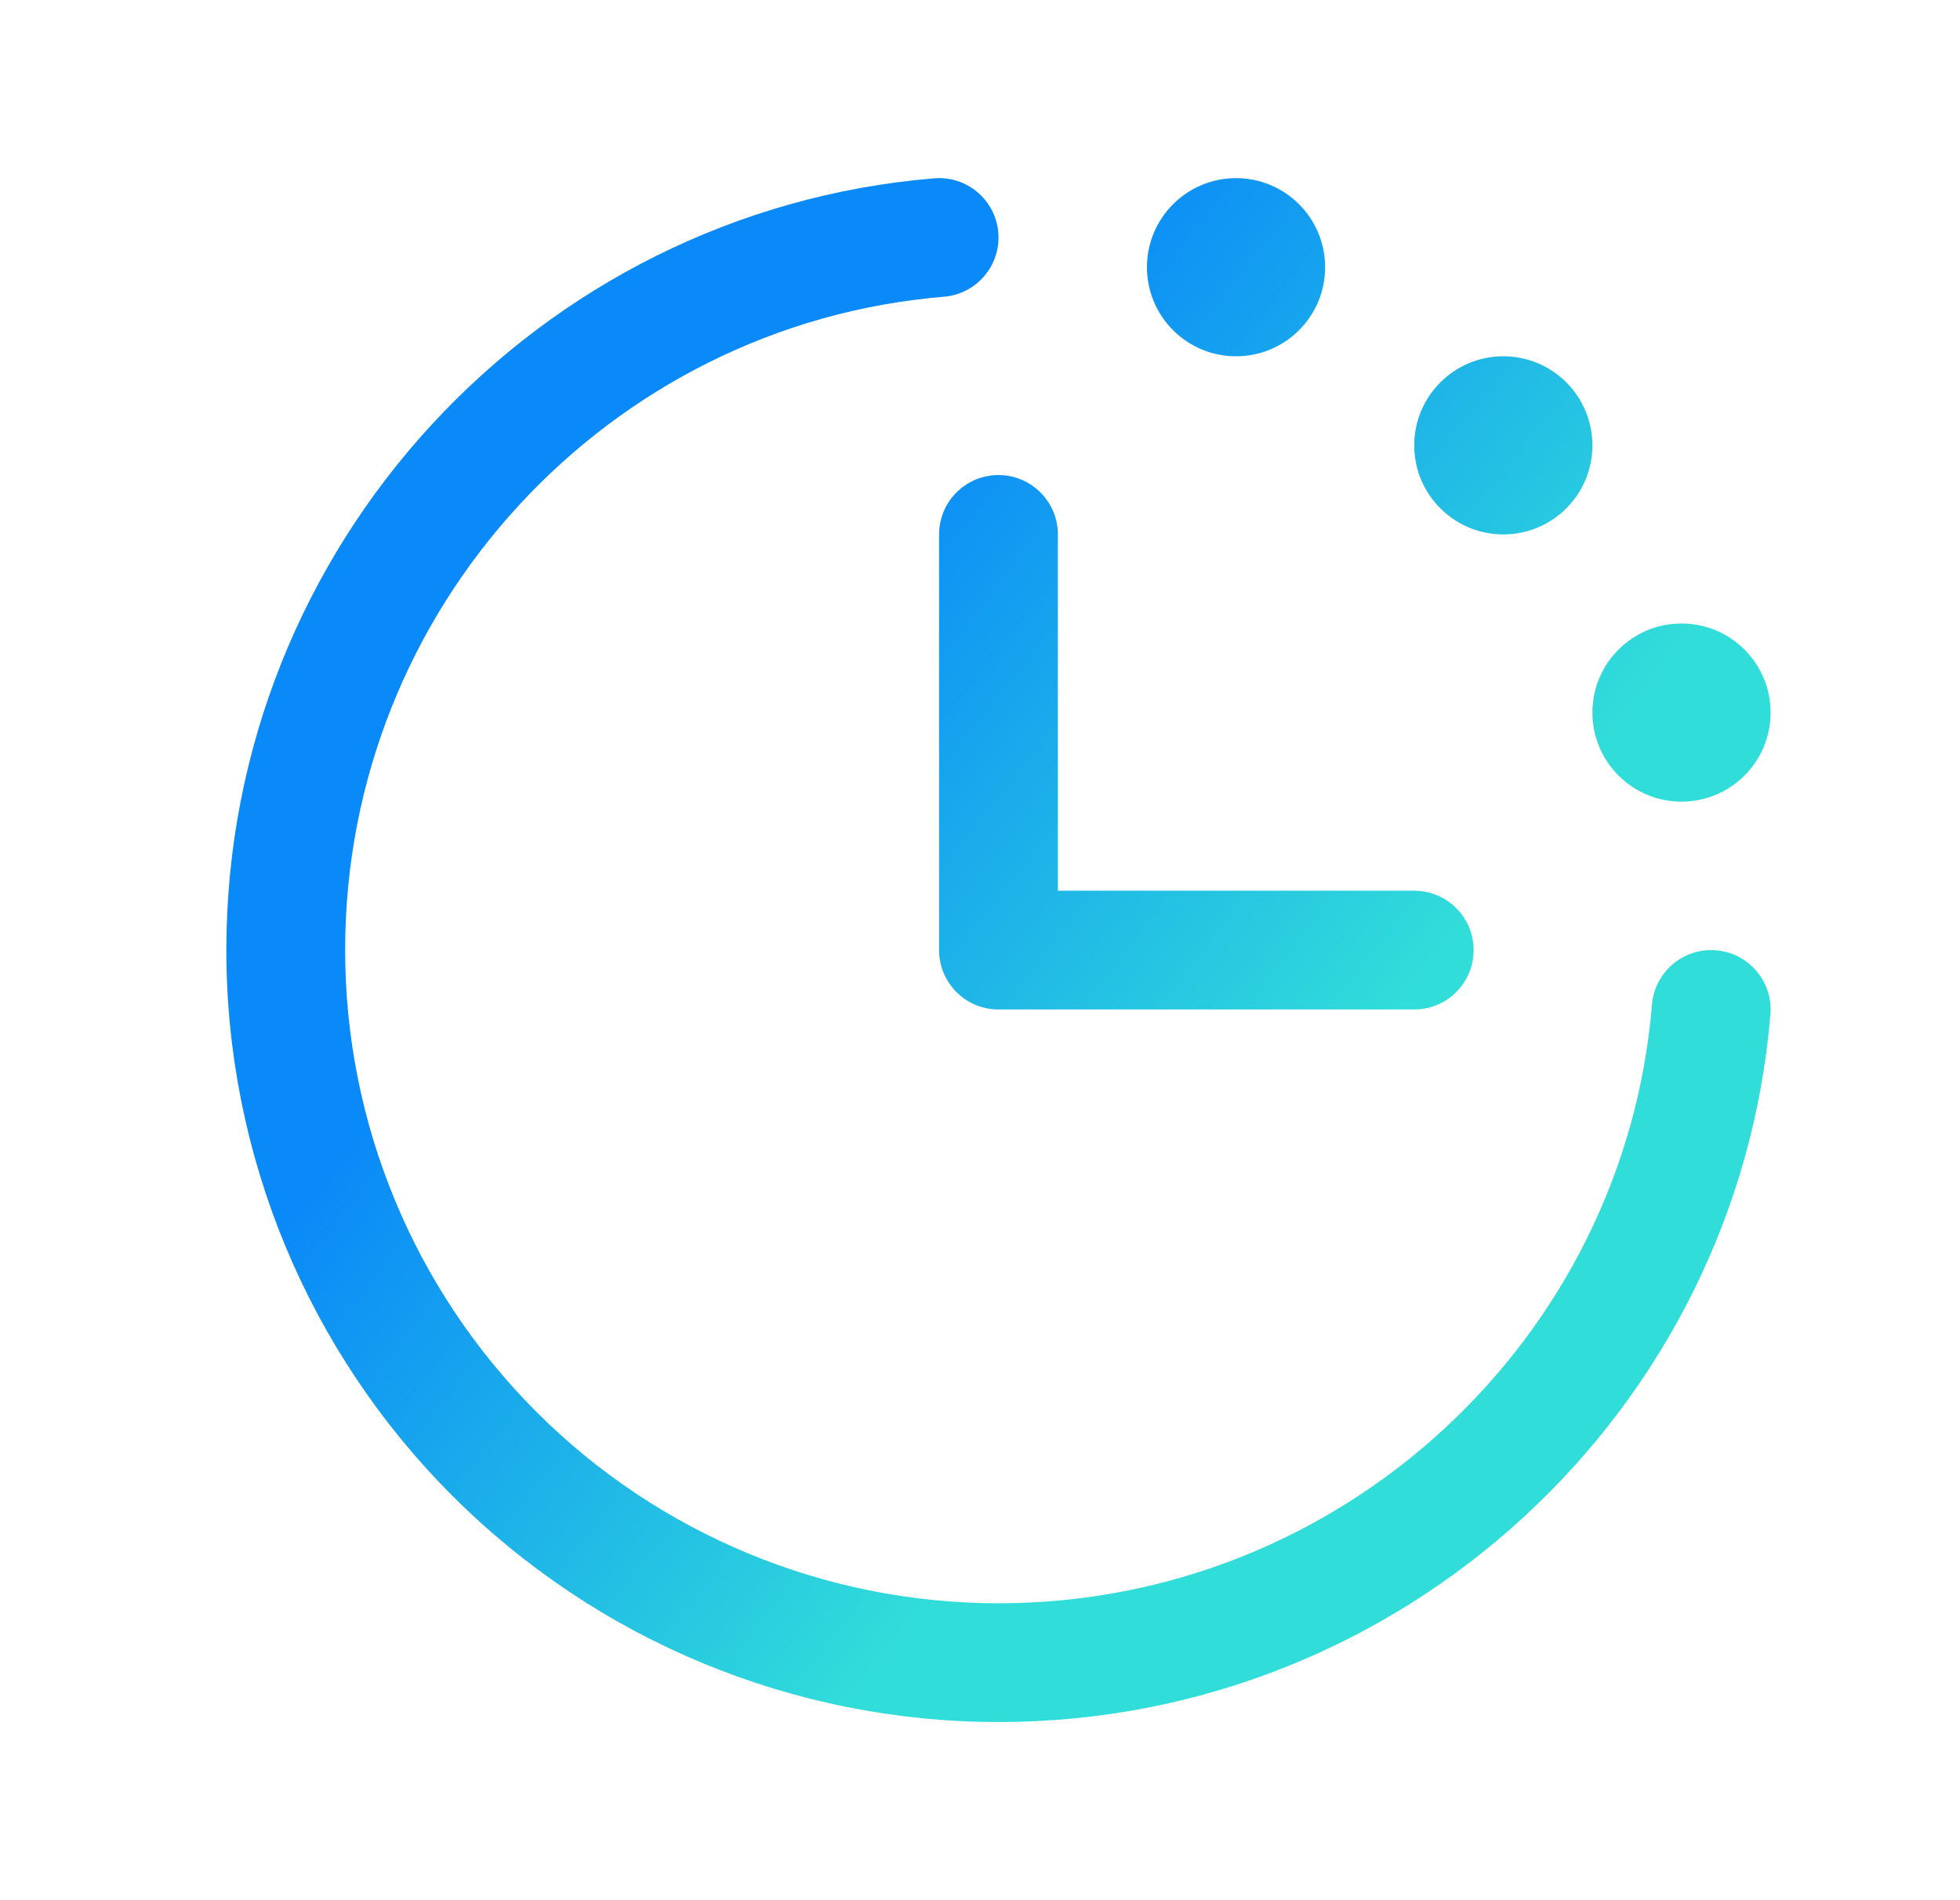 <?xml version="1.0" encoding="UTF-8"?> <svg xmlns="http://www.w3.org/2000/svg" width="33" height="32" viewBox="0 0 33 32" fill="none"><g clip-path="url(#clip0_2261_2827)"><path fill-rule="evenodd" clip-rule="evenodd" d="M16.808 3.918C16.853 4.468 16.444 4.951 15.893 4.997C10.252 5.463 5.811 10.229 5.811 16C5.811 18.917 6.97 21.715 9.033 23.778C11.096 25.841 13.894 27 16.811 27C22.582 27 27.349 22.559 27.814 16.918C27.86 16.367 28.343 15.958 28.893 16.003C29.444 16.049 29.853 16.532 29.808 17.082C29.256 23.761 23.623 29 16.811 29C13.363 29 10.057 27.63 7.619 25.192C5.181 22.755 3.811 19.448 3.811 16C3.811 9.188 9.05 3.555 15.729 3.003C16.279 2.958 16.762 3.367 16.808 3.918ZM16.811 8C17.363 8 17.811 8.448 17.811 9V15H23.811C24.363 15 24.811 15.448 24.811 16C24.811 16.552 24.363 17 23.811 17H16.811C16.259 17 15.811 16.552 15.811 16V9C15.811 8.448 16.259 8 16.811 8ZM22.311 4.5C22.311 5.328 21.64 6 20.811 6C19.983 6 19.311 5.328 19.311 4.5C19.311 3.672 19.983 3 20.811 3C21.64 3 22.311 3.672 22.311 4.5ZM25.311 9C26.14 9 26.811 8.328 26.811 7.5C26.811 6.672 26.14 6 25.311 6C24.483 6 23.811 6.672 23.811 7.5C23.811 8.328 24.483 9 25.311 9ZM29.811 12C29.811 12.829 29.14 13.5 28.311 13.5C27.483 13.5 26.811 12.829 26.811 12C26.811 11.172 27.483 10.5 28.311 10.5C29.14 10.5 29.811 11.172 29.811 12Z" fill="url(#paint0_linear_2261_2827)"></path></g><defs><linearGradient id="paint0_linear_2261_2827" x1="14.367" y1="8.375" x2="24.222" y2="16.13" gradientUnits="userSpaceOnUse"><stop stop-color="#0A89F8"></stop><stop offset="1" stop-color="#31DDD9"></stop></linearGradient><clipPath id="clip0_2261_2827"><rect width="32" height="32" fill="white" transform="translate(0.811)"></rect></clipPath></defs></svg> 